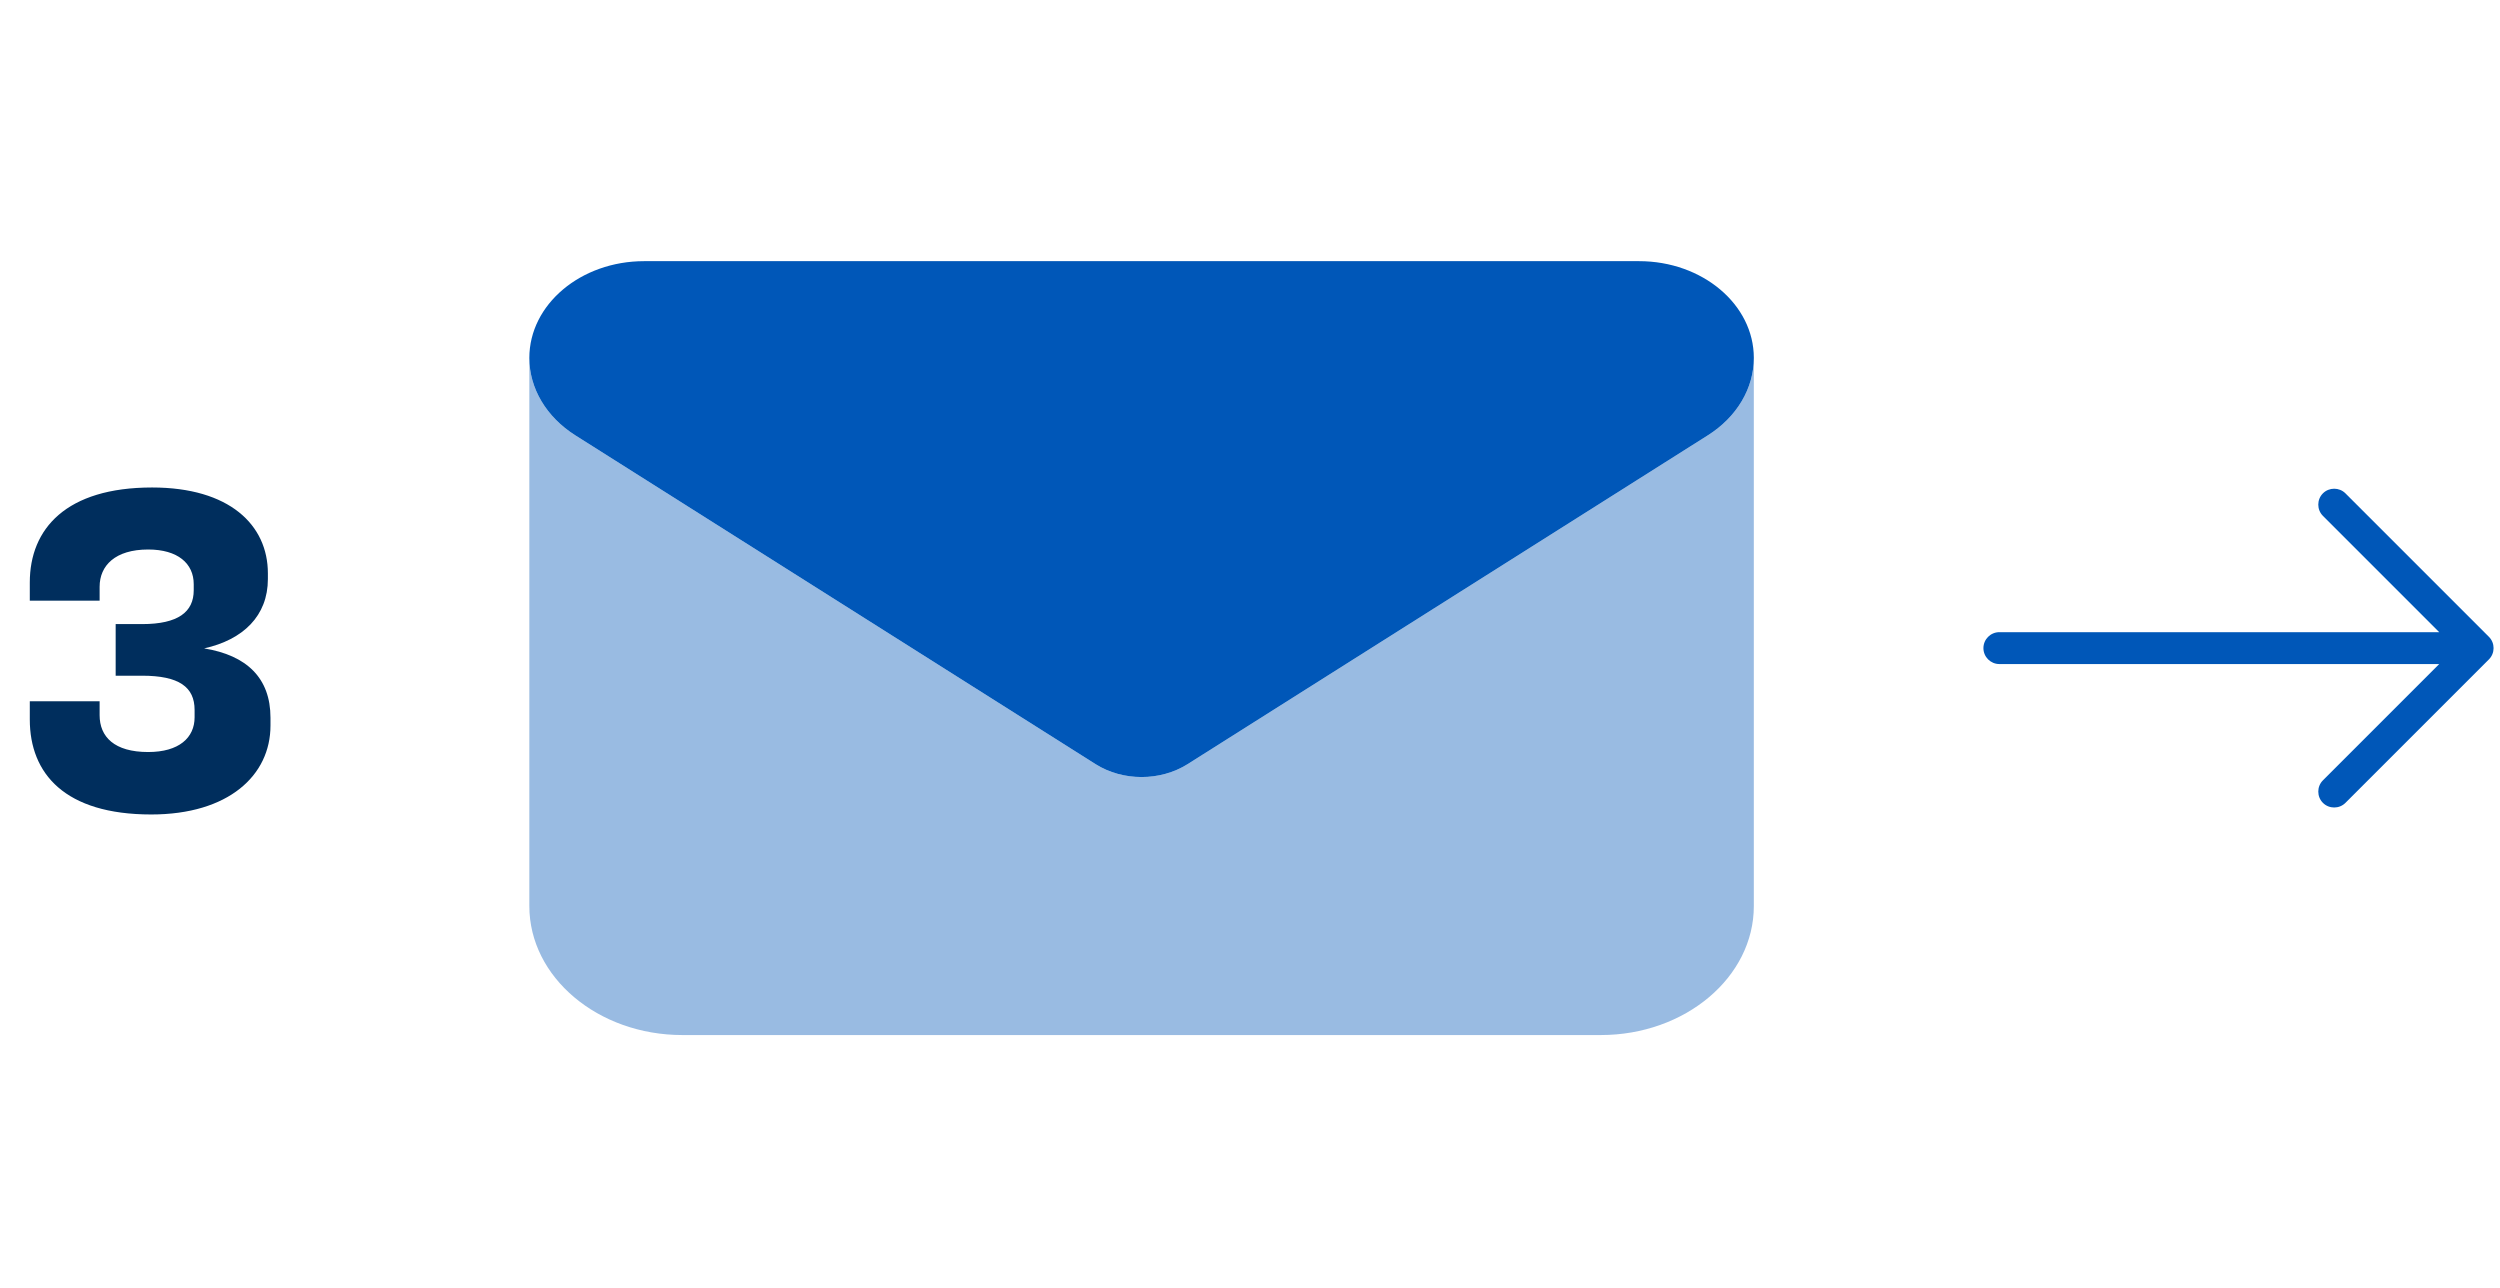 <svg width="196" height="101" viewBox="0 0 196 101" fill="none" xmlns="http://www.w3.org/2000/svg">
<path d="M11.924 38.219C17.976 38.219 21.002 41.144 21.002 44.952V45.394C21.002 48.283 19.064 50.154 16.004 50.834C19.336 51.377 21.206 53.145 21.206 56.273V56.886C21.206 60.795 17.908 63.855 11.856 63.855C5.09 63.855 2.336 60.66 2.336 56.41V54.981H7.81V56.069C7.81 57.77 8.966 58.959 11.618 58.959C14.032 58.959 15.256 57.837 15.256 56.239V55.661C15.256 53.859 14.032 52.975 11.142 52.975H9.068V48.929H11.142C13.964 48.929 15.188 47.977 15.188 46.278V45.801C15.188 44.169 13.93 43.081 11.618 43.081C9.034 43.081 7.81 44.34 7.81 46.005V47.093H2.336V45.666C2.336 41.45 5.192 38.219 11.924 38.219Z" fill="#002E5D"/>
<g clip-path="url(#clip0_970_4209)">
<path opacity="0.4" d="M41.5 28.059V71.036C41.5 76.614 46.881 81.148 53.5 81.148H125.5C132.119 81.148 137.5 76.614 137.5 71.036V28.059C137.5 30.445 136.169 32.688 133.9 34.126L93.1 59.913C90.963 61.256 88.037 61.256 85.9 59.913L45.1 34.126C42.831 32.688 41.5 30.445 41.5 28.059Z" fill="#0057B8"/>
<path d="M50.5 20.475C45.531 20.475 41.5 23.872 41.5 28.059C41.5 30.445 42.831 32.688 45.1 34.126L85.9 59.913C88.037 61.256 90.963 61.256 93.1 59.913L133.9 34.126C136.169 32.688 137.5 30.445 137.5 28.059C137.5 23.872 133.469 20.475 128.5 20.475H50.5Z" fill="#0057B8"/>
</g>
<g clip-path="url(#clip1_970_4209)">
<path d="M195.133 51.694C195.617 51.21 195.617 50.413 195.133 49.929L183.883 38.679C183.398 38.194 182.602 38.194 182.117 38.679C181.633 39.163 181.633 39.96 182.117 40.444L191.234 49.562H156.75C156.062 49.562 155.5 50.124 155.5 50.812C155.5 51.499 156.062 52.062 156.75 52.062H191.234L182.117 61.179C181.633 61.663 181.633 62.46 182.117 62.944C182.602 63.429 183.398 63.429 183.883 62.944L195.133 51.694Z" fill="#0057B8"/>
</g>
<defs>
<clipPath id="clip0_970_4209">
<rect width="96" height="80.899" fill="white" transform="translate(41.5 10.362)"/>
</clipPath>
<clipPath id="clip1_970_4209">
<rect width="40" height="40" fill="white" transform="translate(155.5 30.811)"/>
</clipPath>
</defs>
</svg>
